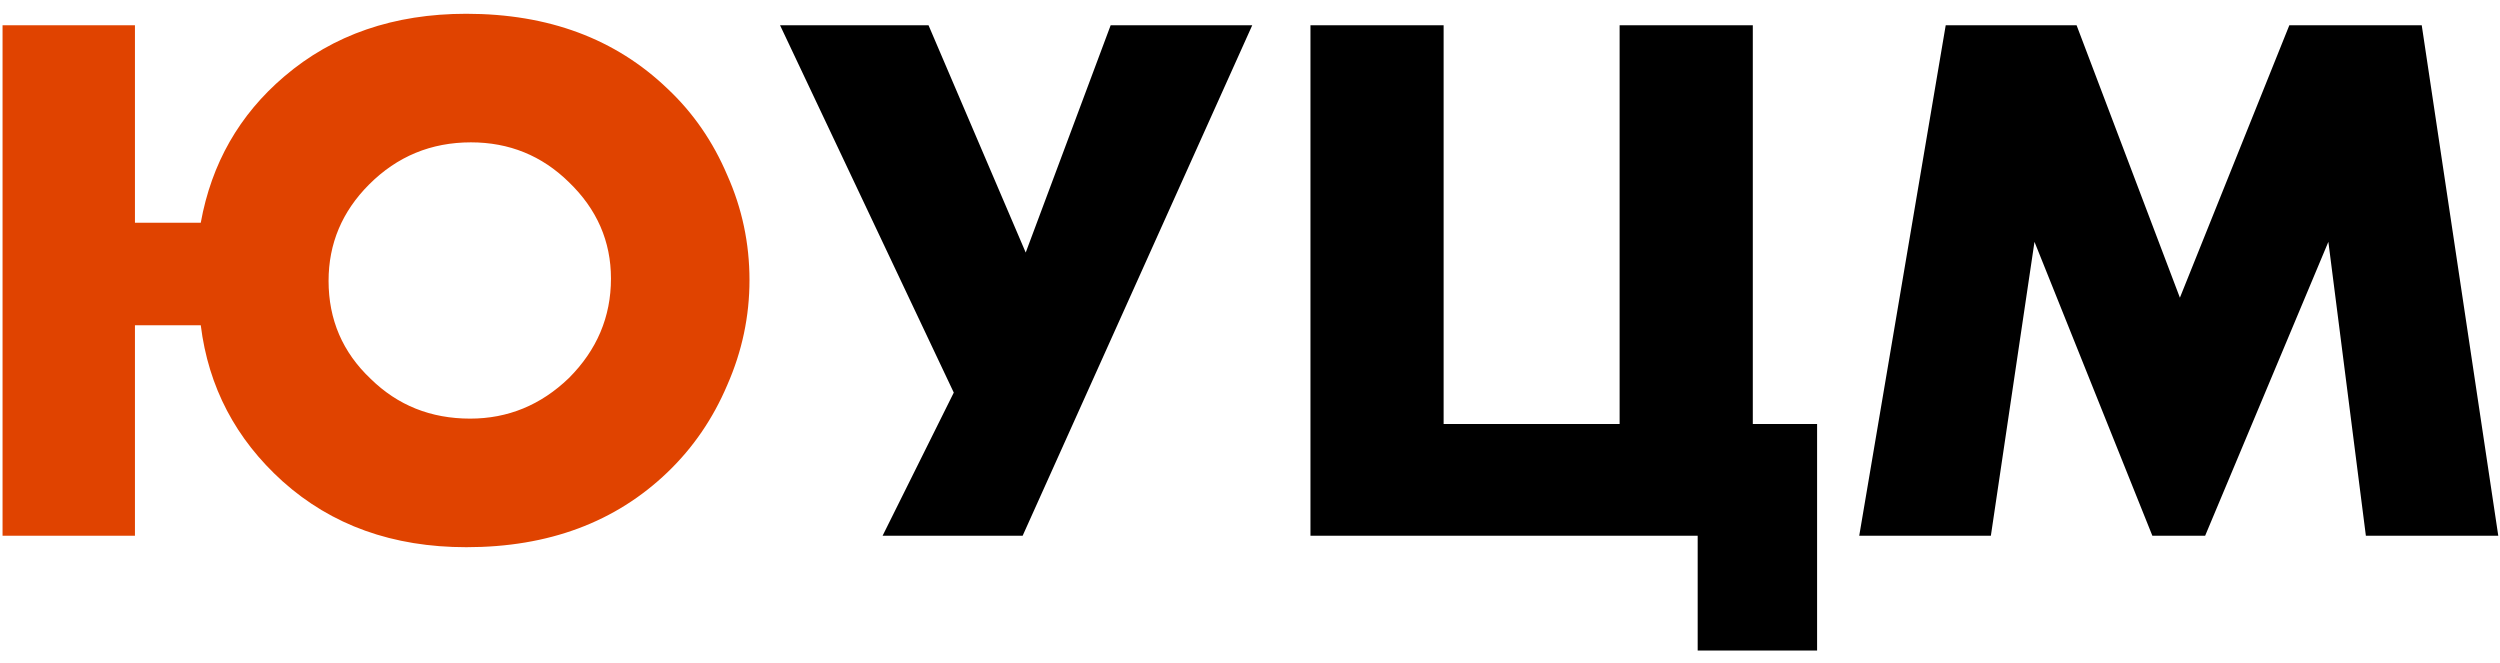 <svg width="98" height="26" viewBox="0 0 98 26" fill="none" xmlns="http://www.w3.org/2000/svg">
<path d="M5.29 8.73H7.87C8.29 6.41 9.38 4.5 11.14 3C13.06 1.36 15.44 0.54 18.28 0.54C21.5 0.54 24.13 1.52 26.17 3.48C27.17 4.42 27.95 5.55 28.51 6.87C29.09 8.17 29.38 9.54 29.38 10.98C29.38 12.4 29.09 13.77 28.51 15.09C27.95 16.41 27.17 17.55 26.17 18.51C24.13 20.47 21.5 21.45 18.28 21.45C15.4 21.45 13 20.59 11.08 18.87C9.24 17.21 8.17 15.17 7.87 12.75H5.29V21H0.1V0.99H5.29V8.73ZM18.46 5.58C16.9 5.58 15.57 6.13 14.47 7.23C13.41 8.29 12.88 9.55 12.88 11.01C12.88 12.53 13.43 13.81 14.53 14.85C15.59 15.89 16.89 16.41 18.43 16.41C19.91 16.41 21.2 15.88 22.3 14.82C23.4 13.72 23.95 12.42 23.95 10.92C23.95 9.46 23.4 8.2 22.3 7.14C21.24 6.1 19.96 5.58 18.46 5.58Z" fill="#E04300"/>
<path d="M30.578 0.99H36.398L40.208 9.9L43.538 0.99H49.088L40.088 21H34.598L37.388 15.39L30.578 0.99ZM51.37 21V0.99H56.59V16.62H63.489V0.99H68.71V16.62H71.23V25.5H66.549V21H51.37ZM78.042 21H72.882L76.272 0.99H81.402L85.452 11.67L89.742 0.99H94.932L97.932 21H92.742L91.272 9.48L86.442 21H84.372L79.752 9.48L78.042 21Z" fill="black"/>
</svg>
